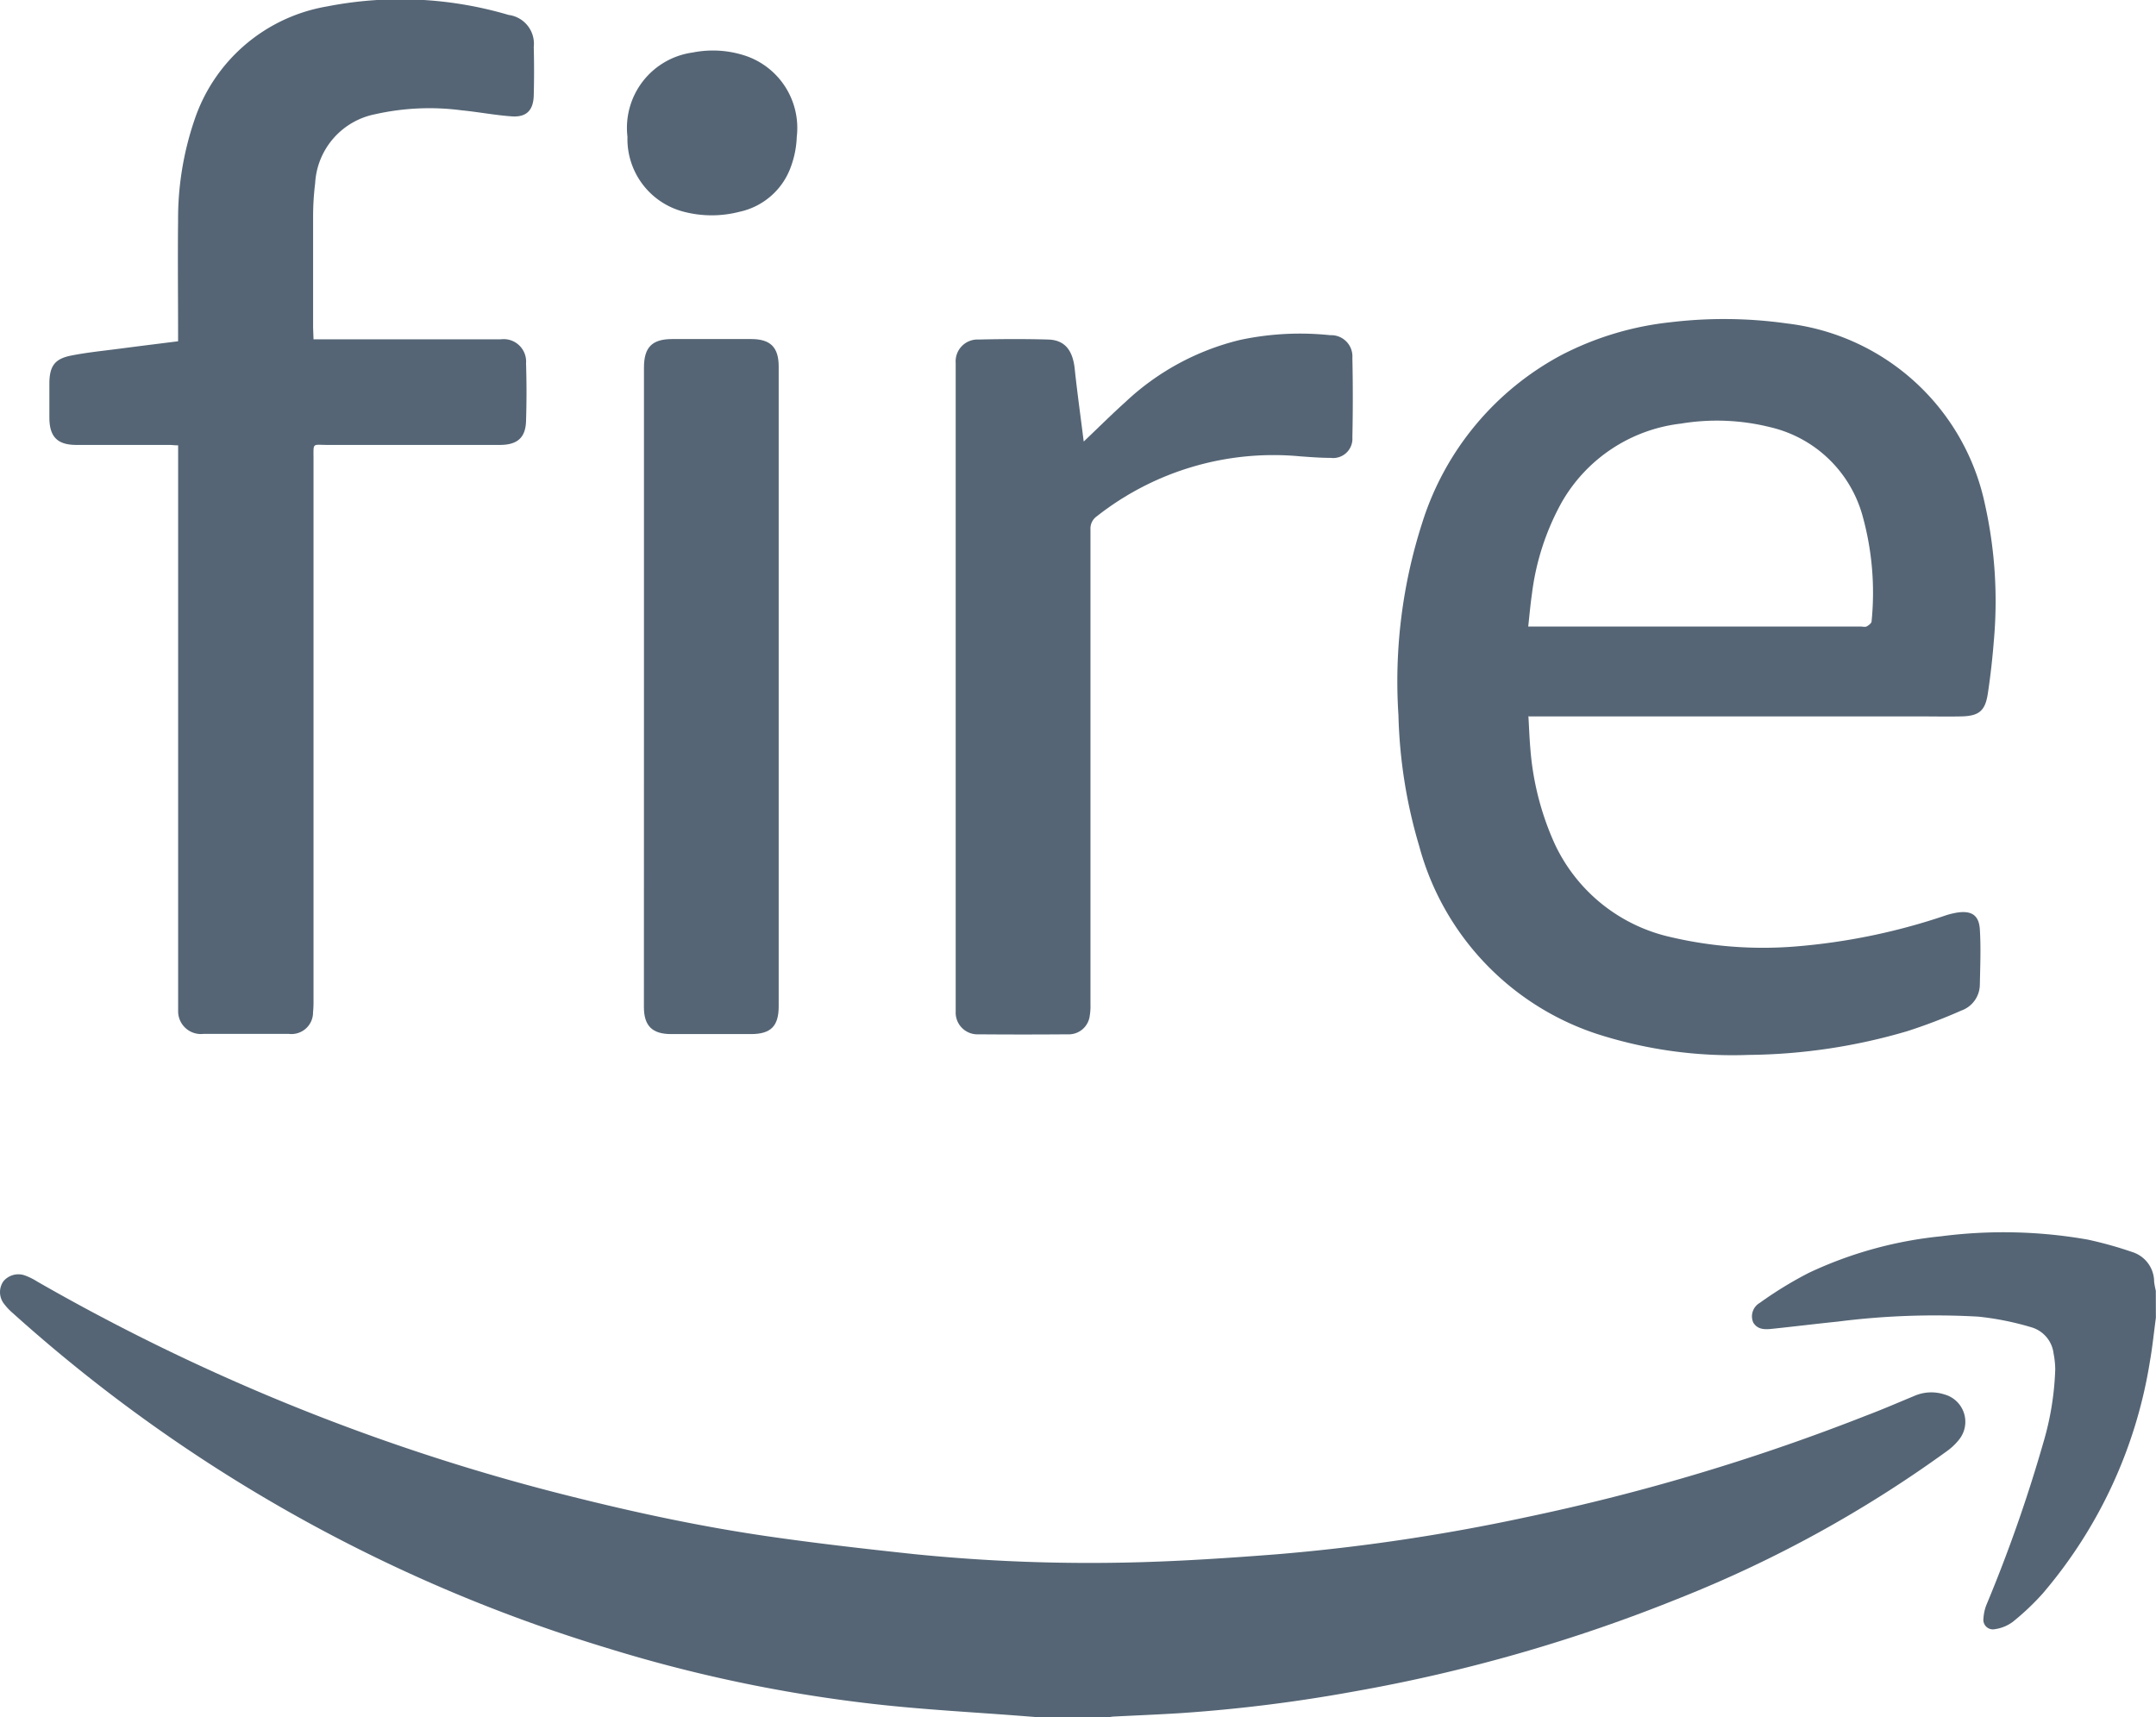 <svg xmlns="http://www.w3.org/2000/svg" width="35.8" height="28.517" viewBox="0 0 35.8 28.517">
  <g id="Fire_OS_logo" data-name="Fire OS logo" transform="translate(-3257.806 225.026)">
    <path id="Path_80" data-name="Path 80" d="M3275.083,668.351l-.308-.024c-.823-.064-1.649-.106-2.47-.2a24.16,24.16,0,0,1-4.431-.932,26.01,26.01,0,0,1-9.855-5.557.965.965,0,0,1-.139-.146.316.316,0,0,1-.021-.378.322.322,0,0,1,.366-.1,1.072,1.072,0,0,1,.2.1,34.626,34.626,0,0,0,8.968,3.593c1.036.258,2.082.479,3.137.633.817.119,1.638.212,2.46.3a28.949,28.949,0,0,0,3.7.135c.774-.021,1.548-.073,2.32-.133a32.455,32.455,0,0,0,4.155-.619,35.015,35.015,0,0,0,5.626-1.683c.266-.1.53-.215.794-.324a.706.706,0,0,1,.511-.027.471.471,0,0,1,.239.75,1.006,1.006,0,0,1-.214.2,20.346,20.346,0,0,1-4.417,2.427,26.861,26.861,0,0,1-5.424,1.556,25.654,25.654,0,0,1-2.858.357c-.377.024-.754.039-1.131.058a.882.882,0,0,0-.093.015Z" transform="translate(0 -864.859)" fill="#556575"/>
    <path id="Path_81" data-name="Path 81" d="M4482.4,632.855c-.033.243-.057.488-.1.729a7.819,7.819,0,0,1-1.783,3.853,4.186,4.186,0,0,1-.493.466.649.649,0,0,1-.3.122.158.158,0,0,1-.187-.178.741.741,0,0,1,.046-.218,24.593,24.593,0,0,0,.946-2.694,4.821,4.821,0,0,0,.2-1.23,1.507,1.507,0,0,0-.028-.26.517.517,0,0,0-.378-.436,4.778,4.778,0,0,0-.871-.174,12.765,12.765,0,0,0-2.331.082c-.369.038-.735.083-1.1.121-.118.012-.236.013-.307-.106a.258.258,0,0,1,.108-.325,6.4,6.4,0,0,1,.817-.5,6.7,6.7,0,0,1,2.192-.606,8.08,8.08,0,0,1,2.433.054,6.4,6.4,0,0,1,.743.207.518.518,0,0,1,.364.494,1.442,1.442,0,0,0,.028.15Z" transform="translate(-1188.796 -835.998)" fill="#556575"/>
    <path id="Path_82" data-name="Path 82" d="M4231.467,3.247c.011.19.017.364.032.537a4.7,4.7,0,0,0,.4,1.574,2.8,2.8,0,0,0,1.937,1.56,6.708,6.708,0,0,0,2.059.155,10.339,10.339,0,0,0,2.511-.52,1.322,1.322,0,0,1,.172-.042c.243-.039.371.038.385.279.019.3.006.612,0,.917a.462.462,0,0,1-.309.43,9.043,9.043,0,0,1-.9.343,9.613,9.613,0,0,1-2.629.393,7.324,7.324,0,0,1-2.534-.353,4.52,4.52,0,0,1-2.938-3.117,8.3,8.3,0,0,1-.344-2.169,8.591,8.591,0,0,1,.391-3.185,4.784,4.784,0,0,1,2.32-2.8,5.111,5.111,0,0,1,1.814-.543,7.467,7.467,0,0,1,1.926.021,3.815,3.815,0,0,1,3.287,3,7.386,7.386,0,0,1,.148,2.274c-.023.293-.056.585-.1.875s-.152.37-.443.376c-.231.005-.462,0-.692,0h-6.485Zm0-1.487h5.517c.032,0,.07.01.095,0s.084-.053.086-.083a4.766,4.766,0,0,0-.144-1.735,2.079,2.079,0,0,0-1.541-1.493A3.647,3.647,0,0,0,4234-1.61a2.627,2.627,0,0,0-1.989,1.323,4.2,4.2,0,0,0-.486,1.509C4231.5,1.394,4231.485,1.567,4231.464,1.76Z" transform="translate(-948.282 -216.382)" fill="#556575"/>
    <path id="Path_83" data-name="Path 83" d="M3296.543-219.392h3.112a.373.373,0,0,1,.417.4q.015.477,0,.954c-.007.281-.146.4-.434.4-.955,0-1.909,0-2.864,0-.254,0-.231-.043-.231.225q0,4.5,0,9.008a1.767,1.767,0,0,1-.008.19.358.358,0,0,1-.4.357q-.71,0-1.42,0a.378.378,0,0,1-.42-.387c0-.043,0-.087,0-.131v-9.255c-.059,0-.1-.007-.151-.007h-1.539c-.311,0-.444-.132-.448-.441,0-.2,0-.4,0-.6.006-.27.092-.389.358-.442s.533-.079.8-.114c.322-.042.644-.082.979-.124v-.149c0-.616-.007-1.233,0-1.849a5.085,5.085,0,0,1,.267-1.662,2.82,2.82,0,0,1,2.205-1.9,6.337,6.337,0,0,1,3.017.141.482.482,0,0,1,.417.53q.01.4,0,.8c-.005.254-.121.373-.371.354-.277-.02-.55-.073-.826-.1a4.1,4.1,0,0,0-1.433.064,1.238,1.238,0,0,0-1,1.148,4.5,4.5,0,0,0-.034.535c0,.62,0,1.241,0,1.861Z" transform="translate(-33.531 0)" fill="#556575"/>
    <path id="Path_84" data-name="Path 84" d="M3924.308,8.73c.245-.233.464-.451.694-.658a4.225,4.225,0,0,1,1.9-1.029,4.773,4.773,0,0,1,1.5-.079.352.352,0,0,1,.367.374q.014.661,0,1.323a.32.32,0,0,1-.361.34c-.167,0-.333-.013-.5-.025a4.743,4.743,0,0,0-3.381.994.249.249,0,0,0-.107.219q0,3.943,0,7.886a.981.981,0,0,1-.012.19.351.351,0,0,1-.367.308q-.741.006-1.481,0a.361.361,0,0,1-.378-.375c0-.044,0-.087,0-.131V7.544c0-.04,0-.08,0-.119a.363.363,0,0,1,.379-.389c.385-.009.772-.011,1.157,0,.273.008.406.174.44.482C3924.2,7.916,3924.256,8.312,3924.308,8.73Z" transform="translate(-648.507 -226.424)" fill="#556575"/>
    <path id="Path_85" data-name="Path 85" d="M3705.487,16.591V11.3c0-.336.134-.472.467-.473h1.313c.321,0,.457.137.457.458q0,5.31,0,10.62c0,.333-.131.463-.461.463h-1.324c-.315,0-.453-.136-.453-.449Z" transform="translate(-436.988 -230.223)" fill="#556575"/>
    <path id="Path_86" data-name="Path 86" d="M3693.906-188.364a1.263,1.263,0,0,1,1.083-1.4,1.716,1.716,0,0,1,.905.064,1.265,1.265,0,0,1,.823,1.338,1.591,1.591,0,0,1-.095.488,1.166,1.166,0,0,1-.857.755,1.838,1.838,0,0,1-.92,0A1.246,1.246,0,0,1,3693.906-188.364Z" transform="translate(-425.681 -34.39)" fill="#556575"/>
  </g>
</svg>
